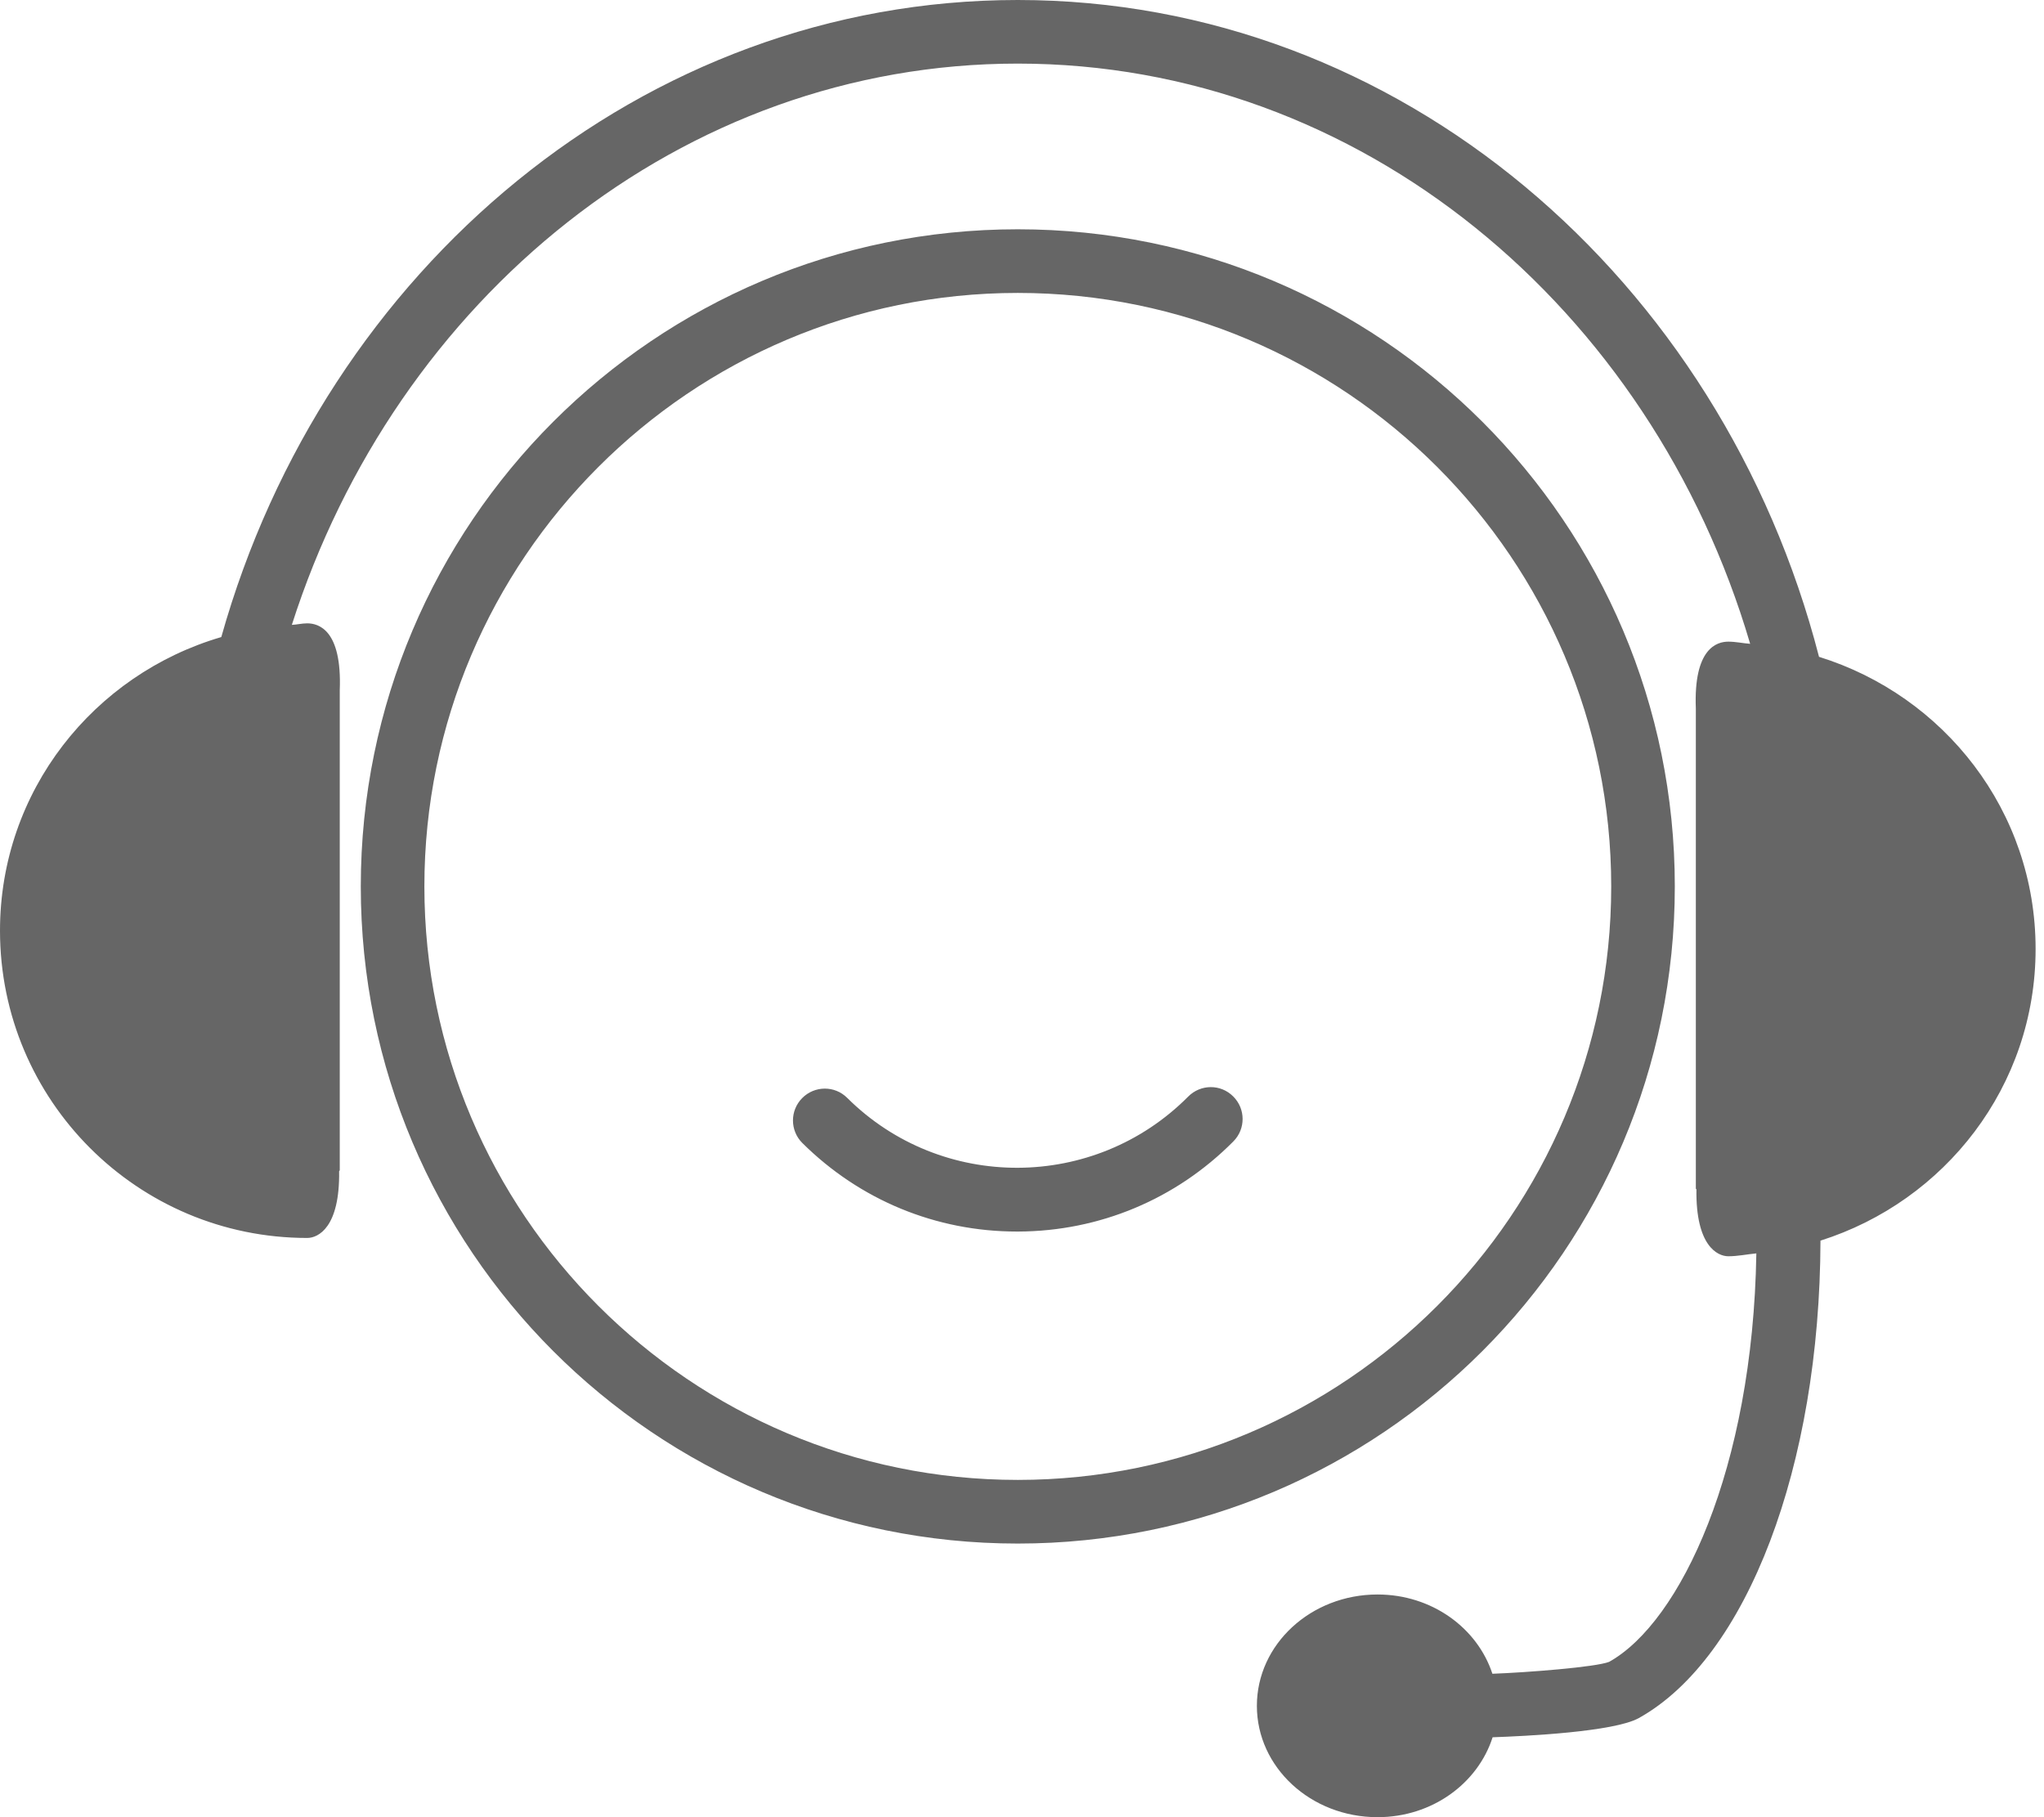 <?xml version="1.0" encoding="UTF-8"?><svg version="1.1" width="45px" height="40px" viewBox="0 0 45.0 40.0" xmlns="http://www.w3.org/2000/svg" xmlns:xlink="http://www.w3.org/1999/xlink"><defs><clipPath id="i0"><path d="M1920,0 L1920,2503 L0,2503 L0,0 L1920,0 Z"></path></clipPath><clipPath id="i1"><path d="M22.407,0 C30.814,0 37.899,6.135 40.047,14.458 C42.801,15.314 44.815,17.852 44.815,20.888 C44.815,23.912 42.817,26.443 40.079,27.309 C40.066,32.272 38.463,36.491 36.08,37.818 C35.534,38.123 33.58,38.216 32.861,38.241 C32.536,39.255 31.531,40 30.327,40 C28.86,40 27.671,38.903 27.671,37.549 C27.671,36.196 28.86,35.098 30.327,35.098 C31.525,35.098 32.526,35.836 32.856,36.843 C33.617,36.815 35.126,36.698 35.426,36.581 C36.992,35.708 38.591,32.339 38.667,27.59 C38.46,27.609 38.261,27.653 38.05,27.653 C37.81,27.653 37.331,27.422 37.348,26.183 C37.349,26.172 37.335,26.174 37.335,26.163 L37.335,15.596 C37.282,14.263 37.805,14.124 38.05,14.124 C38.215,14.124 38.369,14.16 38.531,14.172 C36.354,6.775 29.951,1.4 22.407,1.4 C15.008,1.4 8.718,6.577 6.425,13.755 C6.54,13.749 6.648,13.721 6.764,13.721 C7.01,13.721 7.532,13.861 7.48,15.194 L7.48,25.761 L7.466,25.781 C7.484,27.019 7.005,27.25 6.764,27.25 C3.028,27.25 0,24.222 0,20.486 C0,17.411 2.064,14.845 4.872,14.023 C7.15,5.919 14.146,0 22.407,0 Z M22.407,5.047 C30.396,5.047 36.872,11.523 36.872,19.512 C36.872,27.501 30.396,33.977 22.407,33.977 C14.419,33.977 7.943,27.501 7.943,19.512 C7.943,11.523 14.419,5.047 22.407,5.047 Z M22.407,6.448 C15.204,6.448 9.343,12.308 9.343,19.512 C9.343,26.716 15.204,32.576 22.407,32.576 C29.611,32.576 35.472,26.716 35.472,19.512 C35.472,12.308 29.611,6.448 22.407,6.448 Z M26.16,24.137 C26.432,23.864 26.874,23.858 27.15,24.135 C27.424,24.407 27.427,24.85 27.153,25.125 C25.891,26.398 24.207,27.102 22.417,27.109 L22.39,27.109 C20.609,27.109 18.932,26.418 17.664,25.16 C17.391,24.888 17.388,24.445 17.662,24.17 C17.933,23.897 18.376,23.891 18.652,24.167 C20.727,26.23 24.096,26.216 26.16,24.137 Z"></path></clipPath></defs><g transform="translate(-195.0 -762.0)"><g clip-path="url(#i0)"><g transform="translate(160.0 715.0)"><g transform="translate(35.0 47.0)"><g clip-path="url(#i1)"><polygon points="0,0 44.815,0 44.815,40 0,40 0,0" stroke="none" fill="#666666"></polygon></g></g></g></g></g></svg>